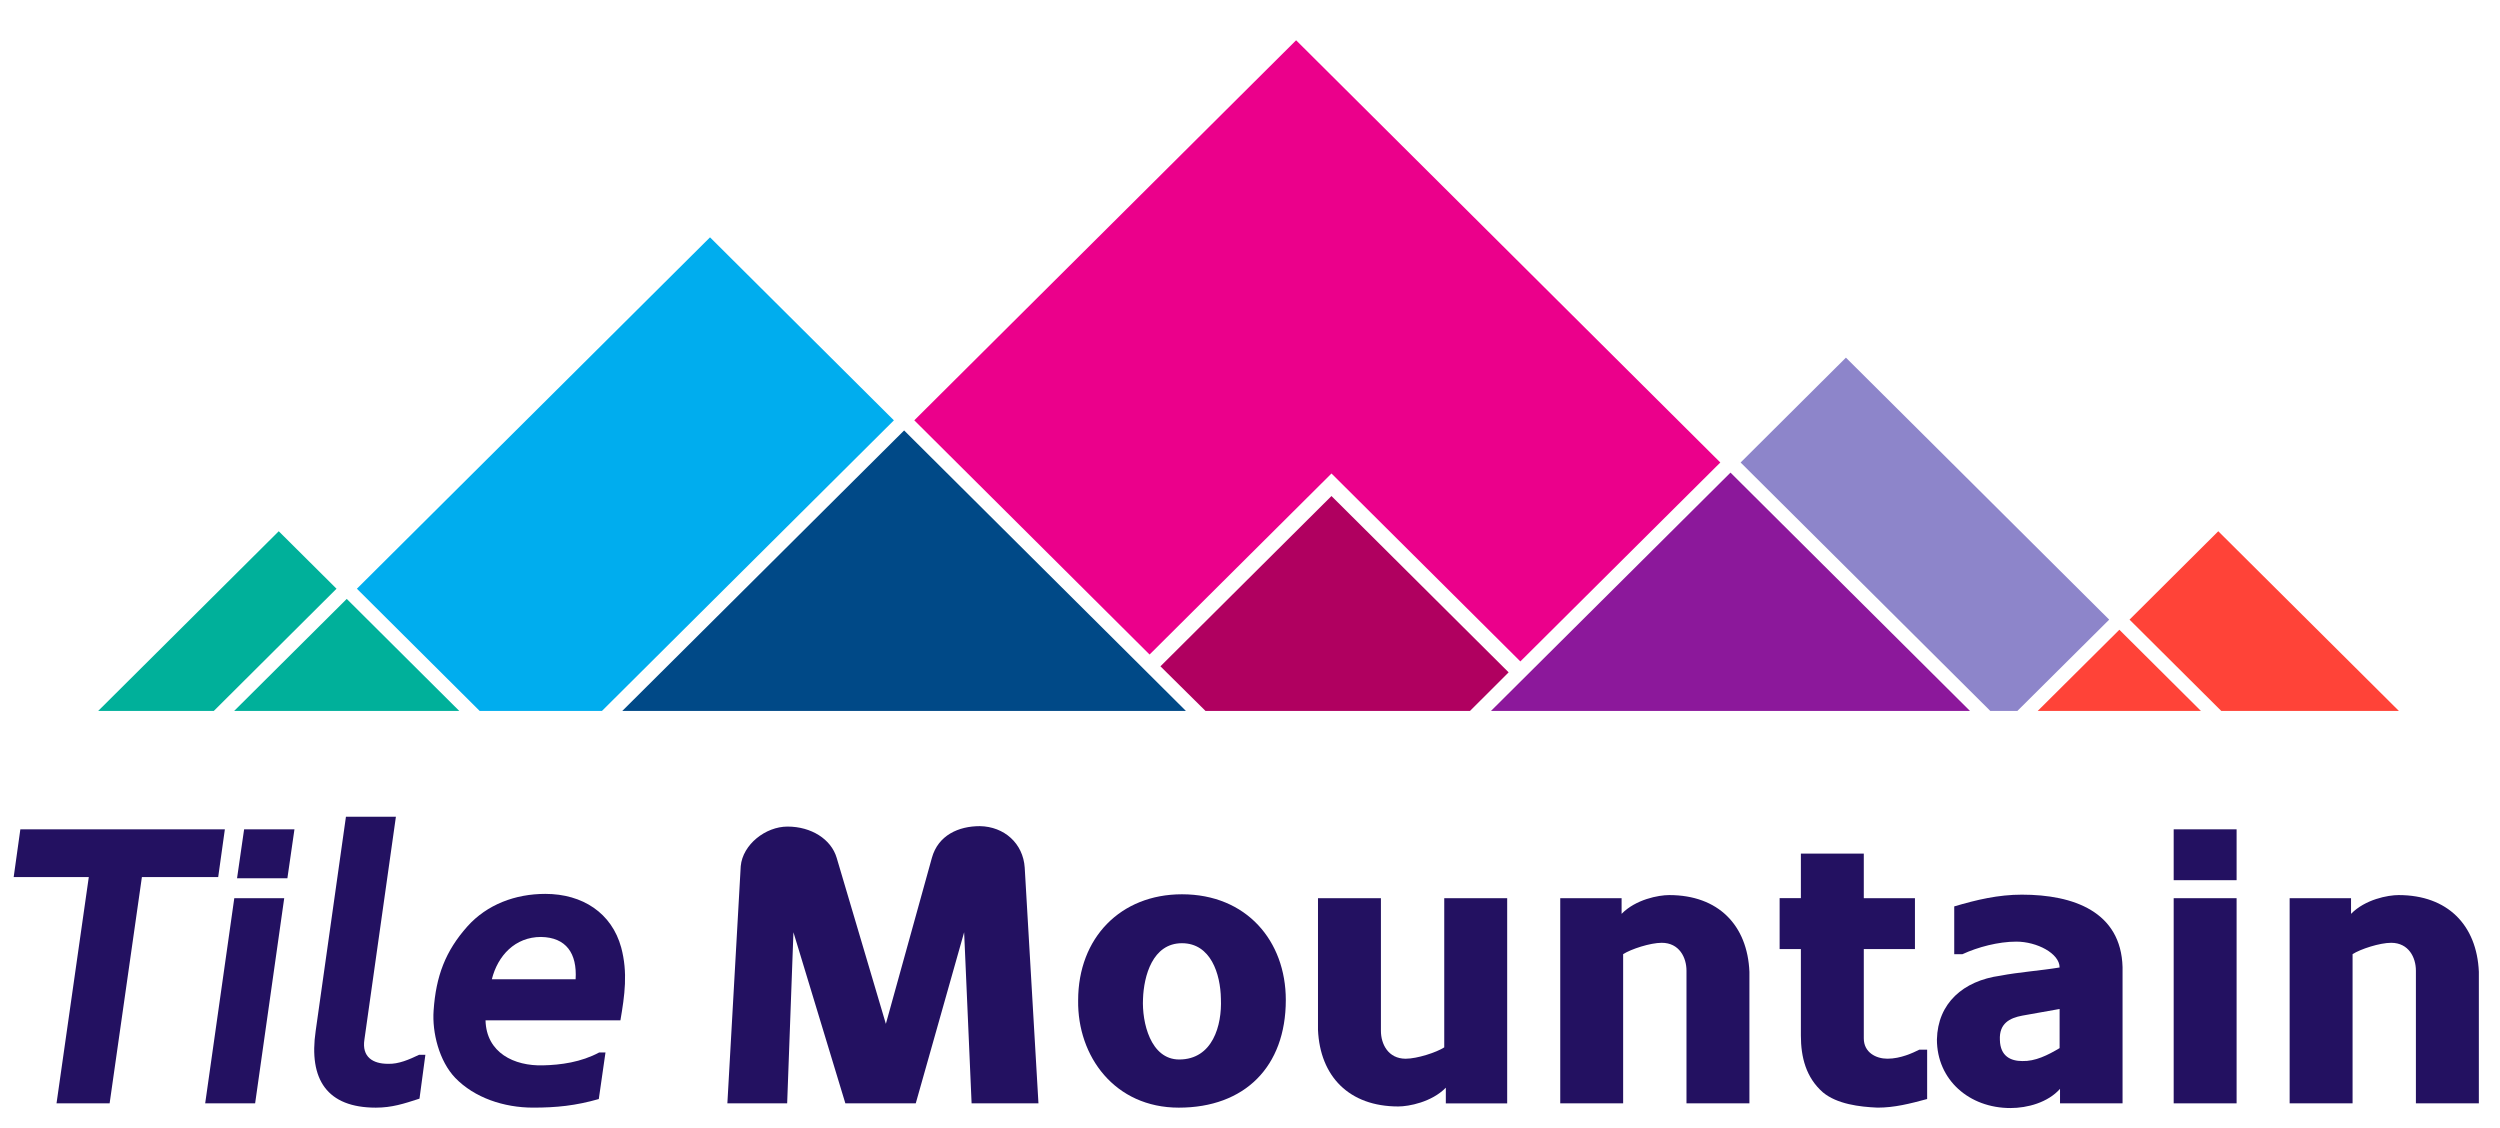 <?xml version="1.0" encoding="utf-8"?>
<!-- Generator: Adobe Illustrator 16.0.0, SVG Export Plug-In . SVG Version: 6.00 Build 0)  -->
<!DOCTYPE svg PUBLIC "-//W3C//DTD SVG 1.1//EN" "http://www.w3.org/Graphics/SVG/1.1/DTD/svg11.dtd">
<svg version="1.1" id="Layer_1" xmlns="http://www.w3.org/2000/svg" xmlns:xlink="http://www.w3.org/1999/xlink" x="0px" y="0px"
	 width="133px" height="60px" viewBox="0 0 133 60" enable-background="new 0 0 133 60" xml:space="preserve">
<polygon fill="#EB008B" points="68.953,2.143 48.64,22.361 61.158,34.821 70.835,25.19 80.883,35.188 91.521,24.605 "/>
<polygon fill="#231161" points="1.083,44.119 0.728,46.659 4.724,46.659 3.007,58.697 5.832,58.697 7.549,46.659 11.608,46.659 
	11.963,44.119 "/>
<path fill="#231161" d="M12.464,47.785l-1.548,10.912h2.657l1.547-10.912H12.464z M12.987,44.119l-0.376,2.603h2.678l0.376-2.603
	H12.987z"/>
<g>
	<path fill="#231161" d="M19.387,55.303c-0.146,0.938,0.461,1.292,1.255,1.292c0.565,0.021,1.13-0.23,1.654-0.48h0.334l-0.313,2.333
		c-0.836,0.271-1.465,0.479-2.322,0.479c-2.595,0-3.579-1.499-3.201-4.082l1.61-11.393h2.658L19.387,55.303z"/>
	<path fill="#231161" d="M26.166,52.096h4.457c0.084-1.375-0.502-2.228-1.841-2.25C27.399,49.846,26.479,50.845,26.166,52.096
		 M28.886,56.677c0.941-0.021,2.029-0.167,2.992-0.687h0.334l-0.356,2.479c-1.234,0.354-2.26,0.457-3.494,0.457
		c-1.548,0-3.118-0.521-4.143-1.582c-0.857-0.896-1.235-2.416-1.151-3.582c0.125-1.832,0.628-3.165,1.799-4.479
		c1.046-1.167,2.553-1.728,4.143-1.728c1.987,0,3.537,1.021,4.038,2.853c0.356,1.333,0.188,2.541-0.042,3.874h-7.176
		C25.873,56.011,27.357,56.72,28.886,56.677"/>
	<path fill="#231161" d="M51.292,49.596l-2.574,9.102h-3.745l-2.762-9.102l-0.334,9.102h-3.181l0.711-12.62
		c0.105-1.146,1.318-2.104,2.49-2.104c1.255,0,2.322,0.666,2.615,1.665l2.616,8.831l2.448-8.831
		c0.335-1.208,1.424-1.688,2.552-1.688c1.297,0.022,2.303,0.916,2.387,2.209l0.731,12.537h-3.557L51.292,49.596z"/>
	<path fill="#231161" d="M64.952,53.137c-0.021-1.333-0.544-2.958-2.071-2.958c-1.57,0-2.03,1.75-2.073,2.958
		c-0.062,1.25,0.398,3.228,1.926,3.228C64.513,56.364,65.014,54.554,64.952,53.137 M68.405,53.199c0,3.561-2.198,5.728-5.692,5.728
		c-3.411,0-5.399-2.729-5.356-5.706c0-3.332,2.259-5.645,5.524-5.645C66.312,47.576,68.405,50.056,68.405,53.199"/>
	<path fill="#231161" d="M76.918,57.865c-0.753,0.769-1.968,0.999-2.532,0.999c-2.615,0-4.163-1.603-4.269-4.081v-6.999h3.348v7.061
		c0,0.686,0.378,1.479,1.317,1.479c0.606,0,1.633-0.333,2.052-0.604v-7.935h3.348v10.914h-3.264V57.865z"/>
	<path fill="#231161" d="M86.269,48.617c0.752-0.771,1.967-0.999,2.532-0.999c2.615,0,4.163,1.603,4.268,4.082v6.998h-3.348v-7.062
		c0-0.687-0.377-1.479-1.318-1.479c-0.608,0-1.633,0.334-2.052,0.604v7.937h-3.346V47.784h3.264V48.617z"/>
	<path fill="#231161" d="M99.154,50.492v4.749c0,0.749,0.647,1.082,1.255,1.082c0.712,0,1.361-0.313,1.696-0.479h0.419v2.624
		c-0.923,0.25-1.737,0.458-2.638,0.458c-0.963-0.041-2.156-0.188-2.908-0.813c-0.901-0.791-1.171-1.874-1.171-3.02v-4.603h-1.131
		v-2.708h1.131V45.41h3.347v2.374h2.721v2.708H99.154z"/>
	<path fill="#231161" d="M107.585,56.448c0.69,0.021,1.359-0.313,1.986-0.688v-2.082l-1.986,0.354
		c-0.67,0.125-1.235,0.416-1.191,1.292C106.413,56.198,106.978,56.448,107.585,56.448 M109.593,57.927
		c-0.648,0.729-1.735,1.021-2.638,1.021c-2.195,0-3.911-1.5-3.911-3.645c0.042-1.937,1.401-3.124,3.369-3.395
		c0.963-0.188,2.155-0.271,3.158-0.438c0-0.75-1.213-1.375-2.3-1.375c-0.963,0-2.052,0.291-2.867,0.667h-0.439v-2.541
		c1.193-0.354,2.344-0.625,3.599-0.625c2.763,0,5.273,0.916,5.356,3.852v7.249h-3.327V57.927z"/>
</g>
<path fill="#231161" d="M115.64,58.698h3.347V47.784h-3.347V58.698z M115.64,46.826h3.347V44.12h-3.347V46.826z"/>
<g>
	<path fill="#231161" d="M125.075,48.617c0.752-0.771,1.965-0.999,2.53-0.999c2.616,0,4.163,1.603,4.27,4.082v6.998h-3.349v-7.062
		c0-0.687-0.377-1.479-1.318-1.479c-0.607,0-1.633,0.334-2.051,0.604v7.937h-3.348V47.784h3.266V48.617z"/>
</g>
<polygon fill="#8D85CA" points="98.203,19.027 92.601,24.605 105.885,37.823 107.323,37.823 112.209,32.964 "/>
<polygon fill="#FF4338" points="127.622,37.823 118.012,28.262 113.291,32.964 118.173,37.823 "/>
<polygon fill="#FF4338" points="112.75,33.503 108.405,37.823 117.091,37.823 "/>
<polygon fill="#00B09A" points="14.829,28.262 5.222,37.823 11.373,37.823 17.903,31.32 "/>
<polygon fill="#8C189B" points="92.062,25.143 79.319,37.823 104.804,37.823 "/>
<polygon fill="#00ADEE" points="37.773,12.626 18.987,31.32 25.52,37.823 32.022,37.823 47.555,22.362 "/>
<polygon fill="#00B09A" points="18.447,31.862 12.456,37.823 24.435,37.823 "/>
<polygon fill="#004987" points="48.099,22.9 33.104,37.823 63.091,37.823 "/>
<polygon fill="#B00060" points="70.834,26.389 61.735,35.448 64.134,37.823 78.202,37.823 80.259,35.769 "/>
</svg>

